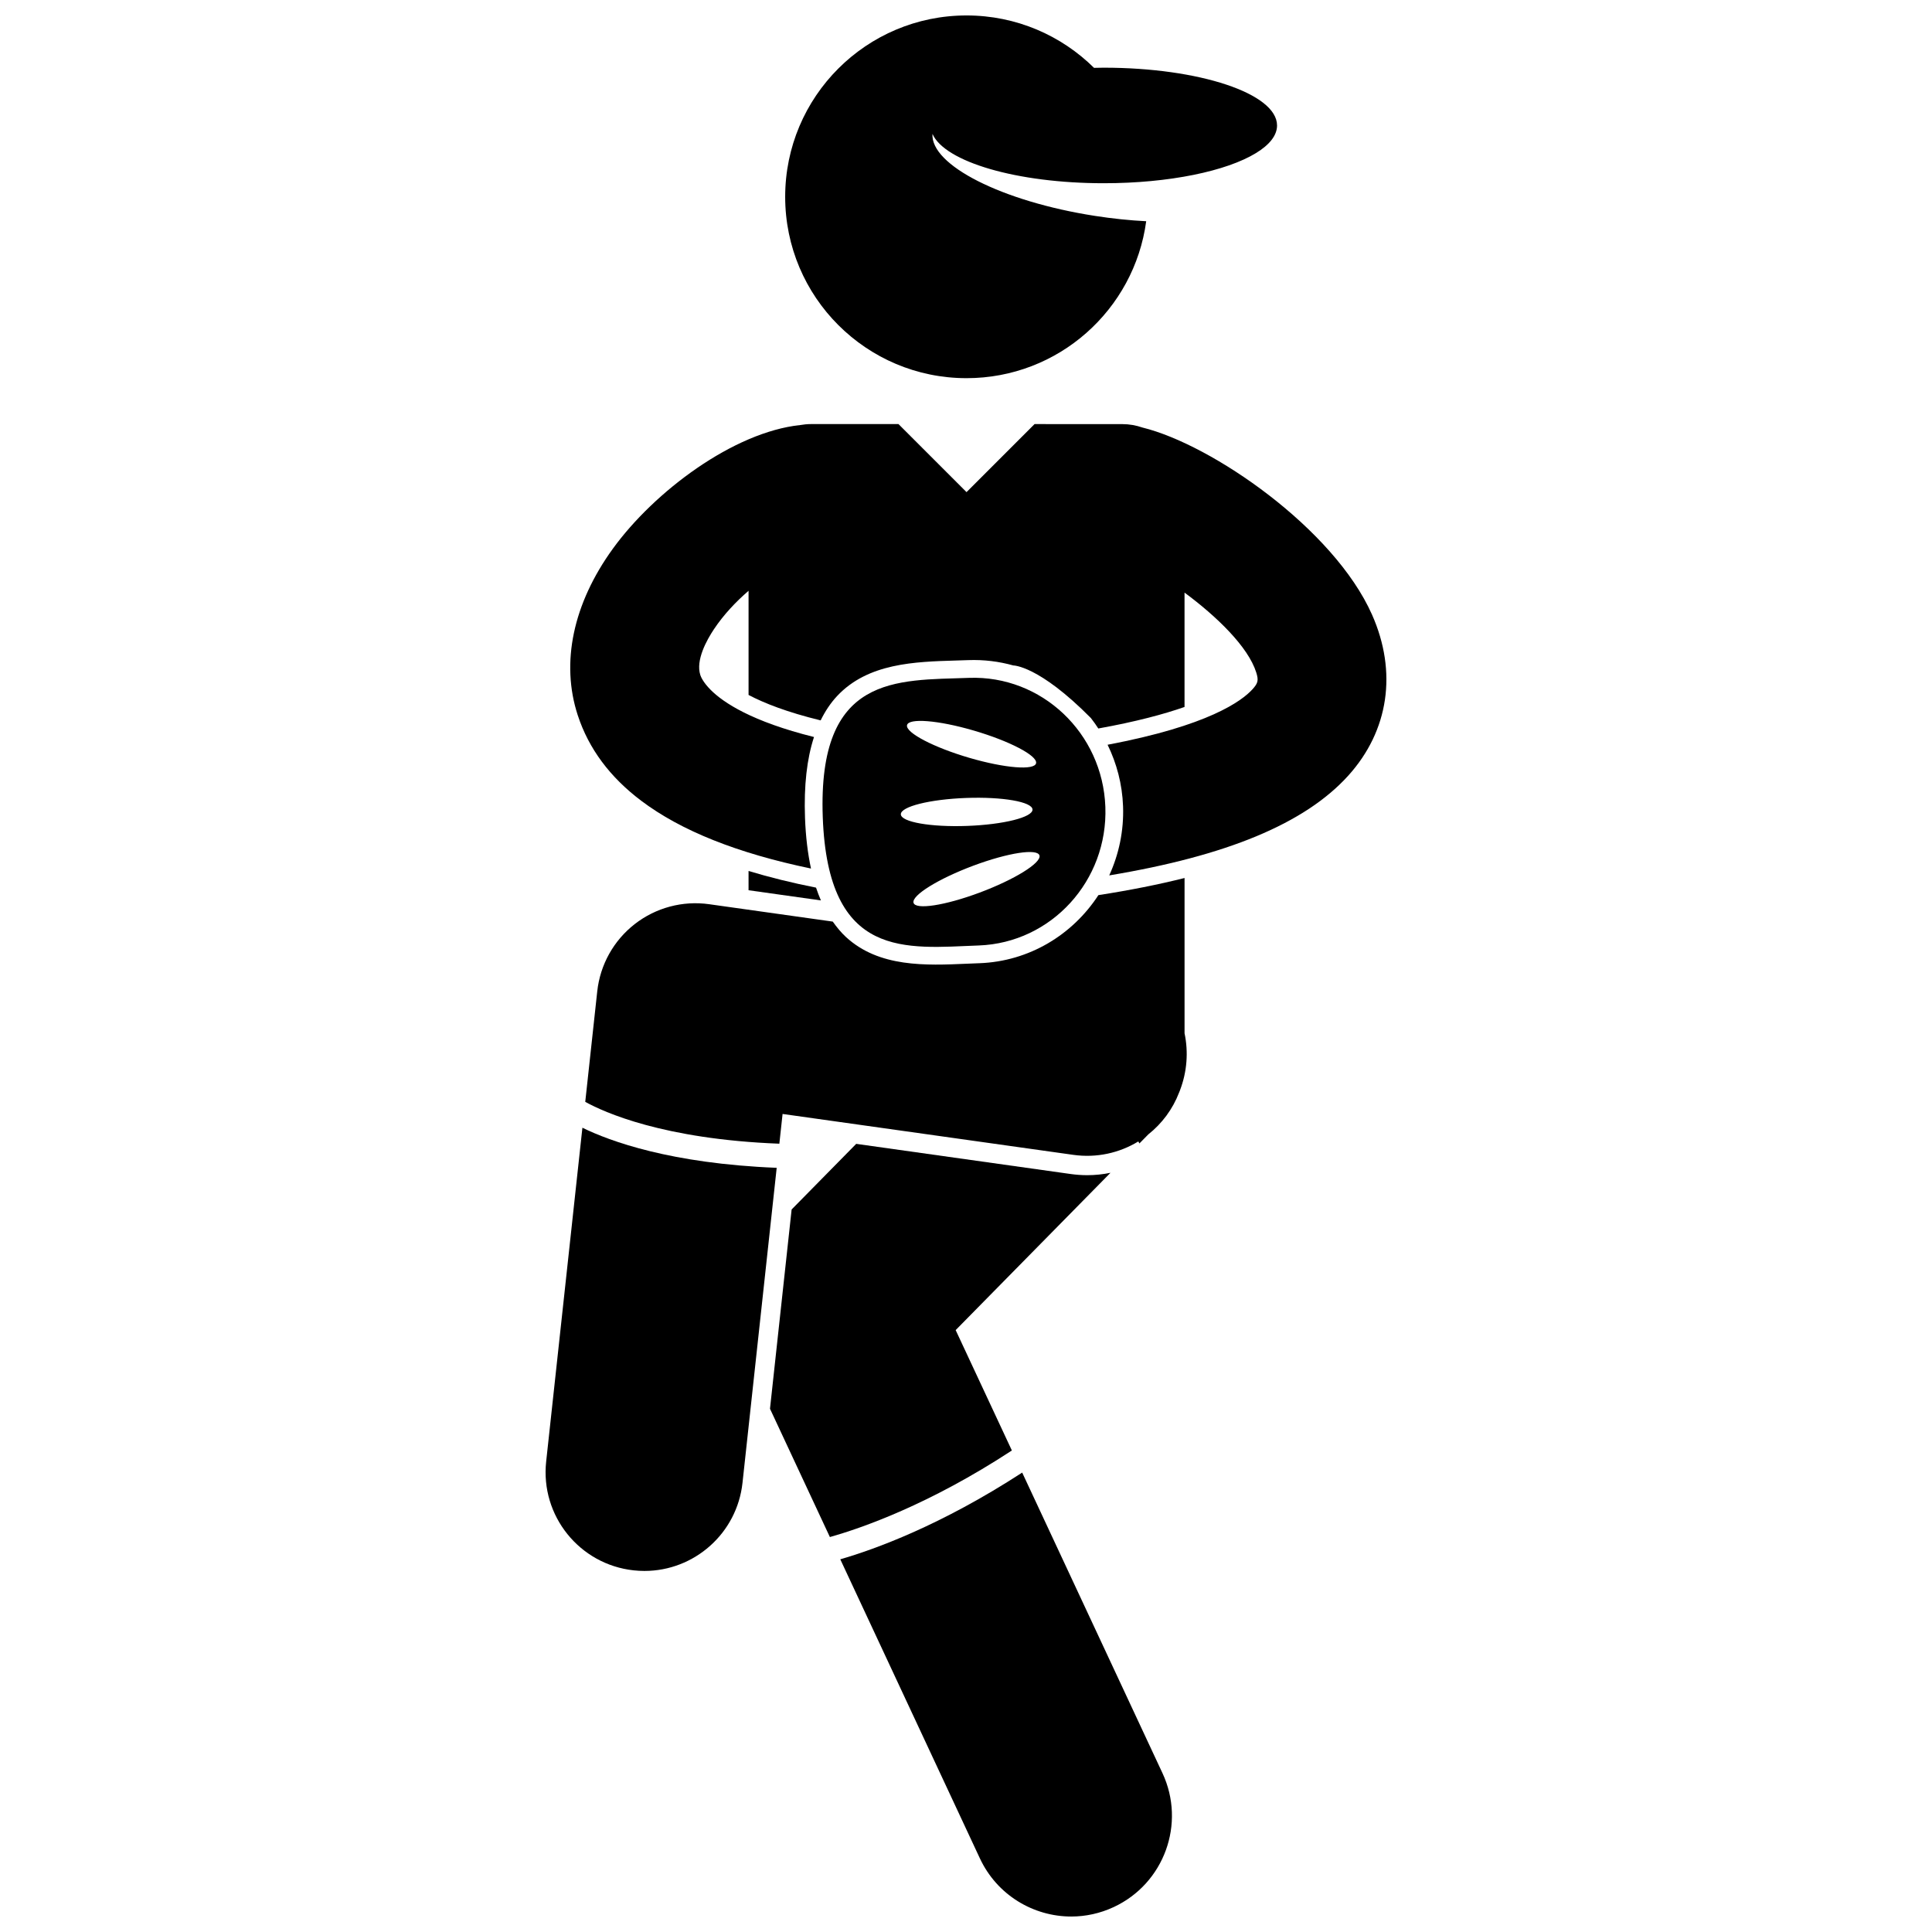 <?xml version="1.0" encoding="UTF-8"?>
<!-- Uploaded to: ICON Repo, www.svgrepo.com, Generator: ICON Repo Mixer Tools -->
<svg width="800px" height="800px" version="1.1" viewBox="144 144 512 512" xmlns="http://www.w3.org/2000/svg">
 <defs>
  <clipPath id="b">
   <path d="m366 534h89v117.9h-89z"/>
  </clipPath>
  <clipPath id="a">
   <path d="m352 148.09h131v96.906h-131z"/>
  </clipPath>
 </defs>
 <path d="m427.7 455.12-56.797-7.988-17.113 17.391-5.734 52.812 15.871 33.996c8.426-2.375 26.285-8.57 48.23-22.938l-14.895-31.902 41.027-41.688c-2.004 0.41-4.07 0.633-6.184 0.633-1.461-0.004-2.945-0.109-4.406-0.316z"/>
 <g clip-path="url(#b)">
  <path d="m403.68 636.49c4.531 9.707 14.16 15.41 24.211 15.41 3.781 0 7.625-0.809 11.277-2.516 13.363-6.238 19.137-22.125 12.898-35.488l-37.176-79.645c-21.562 14.008-39.062 20.34-48.207 22.98z"/>
 </g>
 <path d="m360.26 379.23c-6.418-1.27-12.367-2.746-17.887-4.414v5.106l19.18 2.699c-0.465-1.082-0.902-2.203-1.293-3.391z"/>
 <path d="m403.55 399.26c-1.086 0.039-2.18 0.086-3.273 0.133-10.93 0.477-23.316 1.023-32.102-7.086-1.289-1.191-2.426-2.582-3.484-4.074l-32.758-4.609c-7.008-0.988-14.129 0.914-19.715 5.262-5.59 4.352-9.176 10.781-9.941 17.824l-3.18 29.289c4.871 2.703 20.629 9.914 51.438 11.094l0.855-7.883 77.035 10.836c6.231 0.879 12.254-0.516 17.238-3.551l0.293 0.527 2.359-2.398c3.606-2.859 6.457-6.66 8.16-11.105 0.074-0.176 0.148-0.348 0.215-0.527 0.02-0.059 0.039-0.121 0.059-0.176 1.82-4.801 2.215-10.012 1.168-14.988v-41.148c-6.934 1.742-14.531 3.25-22.832 4.539-6.801 10.453-18.281 17.559-31.535 18.043z"/>
 <g clip-path="url(#a)">
  <path d="m482.43 177.25c0-8.457-20.562-15.312-45.93-15.312-0.867 0-1.715 0.027-2.57 0.043-8.68-8.582-20.613-13.887-33.789-13.887-26.543 0-48.062 21.52-48.062 48.062 0 26.547 21.52 48.062 48.062 48.062 24.348 0 44.449-18.105 47.613-41.59-4.336-0.219-8.906-0.688-13.605-1.418-24.609-3.824-43.578-13.465-43.035-21.723 3.254 7.391 22.305 13.07 45.387 13.07 17.418 0 32.57-3.231 40.355-7.996 3.551-2.172 5.574-4.66 5.574-7.312z"/>
 </g>
 <path d="m311.93 560.16c0.961 0.105 1.914 0.156 2.856 0.156 13.188 0 24.527-9.938 25.984-23.344l9.062-83.488c-28.086-1.125-44.211-7.059-51.488-10.625l-9.605 88.465c-1.559 14.367 8.824 27.277 23.191 28.836z"/>
 <path d="m433.12 334.32c0.688 0.883 1.332 1.797 1.945 2.738 9.977-1.797 17.371-3.789 22.848-5.703v-30.309c8.543 6.32 16.879 14.379 19.008 21.176 0.645 2.062 0.48 2.805-0.973 4.414 0 0-0.004 0.004-0.004 0.004-1.426 1.578-4.363 4-10.277 6.66s-14.812 5.551-28.145 8.066c2.41 4.938 3.883 10.441 4.098 16.293 0.238 6.547-1.117 12.766-3.664 18.332 15.605-2.598 28.512-6.019 38.93-10.348 10.586-4.398 18.652-9.719 24.398-16.07 0.008-0.008 0.016-0.012 0.02-0.02 10.758-11.906 13.047-27.465 6.285-42.688-10.113-22.766-42.406-45.047-60.816-49.559-1.684-0.582-3.484-0.91-5.371-0.91l-23.23-0.008-18.031 18.031-18.031-18.031h-23.23c-0.965 0-1.902 0.102-2.82 0.258-17.637 1.867-38.625 17.562-49.645 32.766-10.551 14.562-13.855 30.238-9.301 44.145 0.004 0.008 0.008 0.012 0.008 0.02 2.891 8.812 8.477 16.352 16.824 22.645 10.539 7.945 25.484 13.902 44.977 17.953-0.855-3.984-1.402-8.426-1.586-13.434-0.312-8.574 0.496-15.648 2.383-21.422-16.453-4.102-23.992-9.086-27.398-12.508-1.965-1.973-2.57-3.43-2.723-3.894v-0.004c-1.289-3.941 1.703-9.312 3.606-12.164 2.566-3.852 5.816-7.281 9.172-10.18v27.602c4.102 2.164 10.18 4.566 19.102 6.742 1.199-2.441 2.637-4.609 4.363-6.453 8.172-8.727 20.562-9.09 31.5-9.414 1.094-0.035 2.184-0.066 3.273-0.105 4.125-0.152 8.125 0.352 11.91 1.41-0.008 0.012 6.691-0.098 20.598 13.969z"/>
 <path d="m403.38 394.56c19.246-0.703 34.266-17.152 33.551-36.734-0.719-19.582-16.898-34.887-36.145-34.184s-40.133-0.98-38.746 36.926c1.387 37.902 22.094 34.699 41.34 33.992zm-19.016-58.344c0.32-1.996 8.238-1.375 17.688 1.387s16.852 6.621 16.527 8.621c-0.32 1.996-8.238 1.375-17.688-1.387-9.445-2.766-16.848-6.625-16.527-8.621zm15.953 26.66c-9.637 0.352-17.508-1.02-17.586-3.066-0.074-2.047 7.676-3.992 17.312-4.344 9.637-0.352 17.508 1.02 17.586 3.066s-7.672 3.992-17.312 4.344zm1.625 10.539c9.223-3.445 17.074-4.644 17.539-2.676 0.465 1.969-6.633 6.356-15.855 9.805-9.223 3.445-17.074 4.644-17.539 2.676-0.465-1.969 6.633-6.356 15.855-9.805z"/>
</svg>
